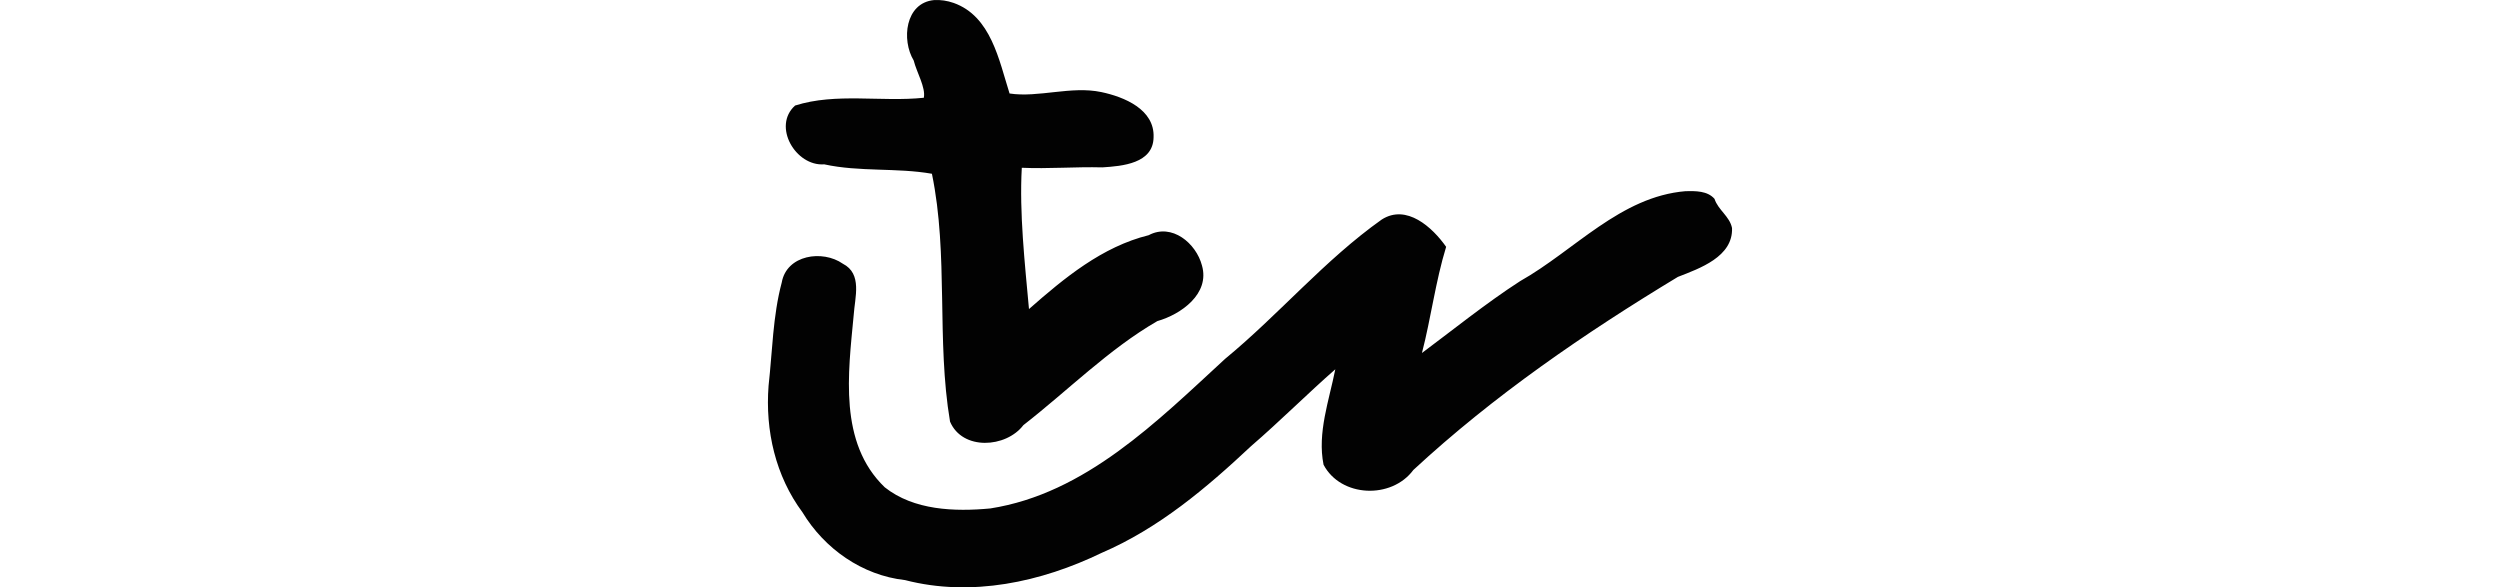 <?xml version="1.0" encoding="UTF-8" standalone="no"?>
<!-- Created with Inkscape (http://www.inkscape.org/) -->

<svg
   xmlns:dc="http://purl.org/dc/elements/1.1/"
   xmlns:cc="http://creativecommons.org/ns#"
   xmlns:rdf="http://www.w3.org/1999/02/22-rdf-syntax-ns#"
   xmlns:svg="http://www.w3.org/2000/svg"
   xmlns="http://www.w3.org/2000/svg"
   xmlns:sodipodi="http://sodipodi.sourceforge.net/DTD/sodipodi-0.dtd"
   xmlns:inkscape="http://www.inkscape.org/namespaces/inkscape"
   width="200"
   height="46.985"
   id="svg2"
   version="1.1"
   inkscape:version="0.48.2 r9819"
   sodipodi:docname="shadow.svg">
  <defs
     id="defs4" />
  <sodipodi:namedview
     id="base"
     pagecolor="#ffffff"
     bordercolor="#666666"
     borderopacity="1.0"
     inkscape:pageopacity="0.0"
     inkscape:pageshadow="2"
     inkscape:zoom="1.4"
     inkscape:cx="48.128067"
     inkscape:cy="-30.998755"
     inkscape:document-units="px"
     inkscape:current-layer="layer1"
     showgrid="false"
     fit-margin-top="0"
     fit-margin-left="0"
     fit-margin-right="0"
     fit-margin-bottom="0"
     inkscape:window-width="1366"
     inkscape:window-height="706"
     inkscape:window-x="-8"
     inkscape:window-y="-8"
     inkscape:window-maximized="1" />
  <g
     inkscape:label="Layer 1"
     inkscape:groupmode="layer"
     id="layer1"
     transform="translate(-240.92,-292.412)">
    <path
       style="fill:#020202"
       d="m 315.635,292.419 c -2.304,0.227 -2.61,3.188 -1.619,4.834 0.24,0.96 0.97,2.152 0.81,2.979 -3.403,0.355 -7.032,-0.417 -10.299,0.623 -1.843,1.654 0.045,4.877 2.332,4.704 2.828,0.618 5.783,0.257 8.615,0.753 1.343,6.513 0.348,13.293 1.449,19.828 0.984,2.324 4.472,2.114 5.869,0.282 3.577,-2.783 6.819,-6.069 10.713,-8.322 1.89,-0.537 4.228,-2.18 3.571,-4.453 -0.462,-1.768 -2.405,-3.41 -4.259,-2.421 -3.721,0.919 -6.752,3.424 -9.578,5.91 -0.338,-3.728 -0.776,-7.675 -0.575,-11.303 2.131,0.096 4.284,-0.089 6.445,-0.032 1.589,-0.1 4.063,-0.308 4.097,-2.397 0.099,-2.243 -2.356,-3.242 -4.181,-3.627 -2.413,-0.51 -5.04,0.467 -7.34,0.113 -0.843,-2.653 -1.48,-6.183 -4.477,-7.246 -0.504,-0.175 -1.035,-0.26 -1.571,-0.227 z m 60.14,15.286 c -5.224,0.431 -8.888,4.742 -13.245,7.198 -2.665,1.713 -5.637,4.101 -7.854,5.748 0.728,-2.817 1.082,-5.709 1.935,-8.493 -1.096,-1.56 -3.164,-3.45 -5.149,-2.186 -4.576,3.244 -8.214,7.592 -12.532,11.147 -5.44,5.003 -11.186,10.781 -18.785,11.968 -2.863,0.268 -6.116,0.153 -8.445,-1.692 -3.707,-3.564 -2.921,-9.136 -2.486,-13.764 0.094,-1.433 0.711,-3.314 -0.866,-4.121 -1.625,-1.136 -4.498,-0.717 -4.89,1.506 -0.717,2.687 -0.744,5.499 -1.053,8.258 -0.275,3.591 0.559,7.22 2.712,10.121 1.766,2.923 4.785,5.047 8.21,5.425 5.3,1.373 10.893,0.159 15.723,-2.178 4.57,-1.965 8.382,-5.186 11.958,-8.542 2.281,-1.964 4.581,-4.263 6.736,-6.145 -0.495,2.491 -1.452,5.093 -0.939,7.635 1.377,2.612 5.435,2.782 7.183,0.42 6.415,-5.942 13.683,-10.926 21.162,-15.447 1.748,-0.681 4.423,-1.613 4.332,-3.911 -0.185,-0.931 -1.115,-1.443 -1.401,-2.332 -0.564,-0.649 -1.523,-0.63 -2.307,-0.615 z"
       id="path3269"
       inkscape:connector-curvature="0" />
  </g>
</svg>
